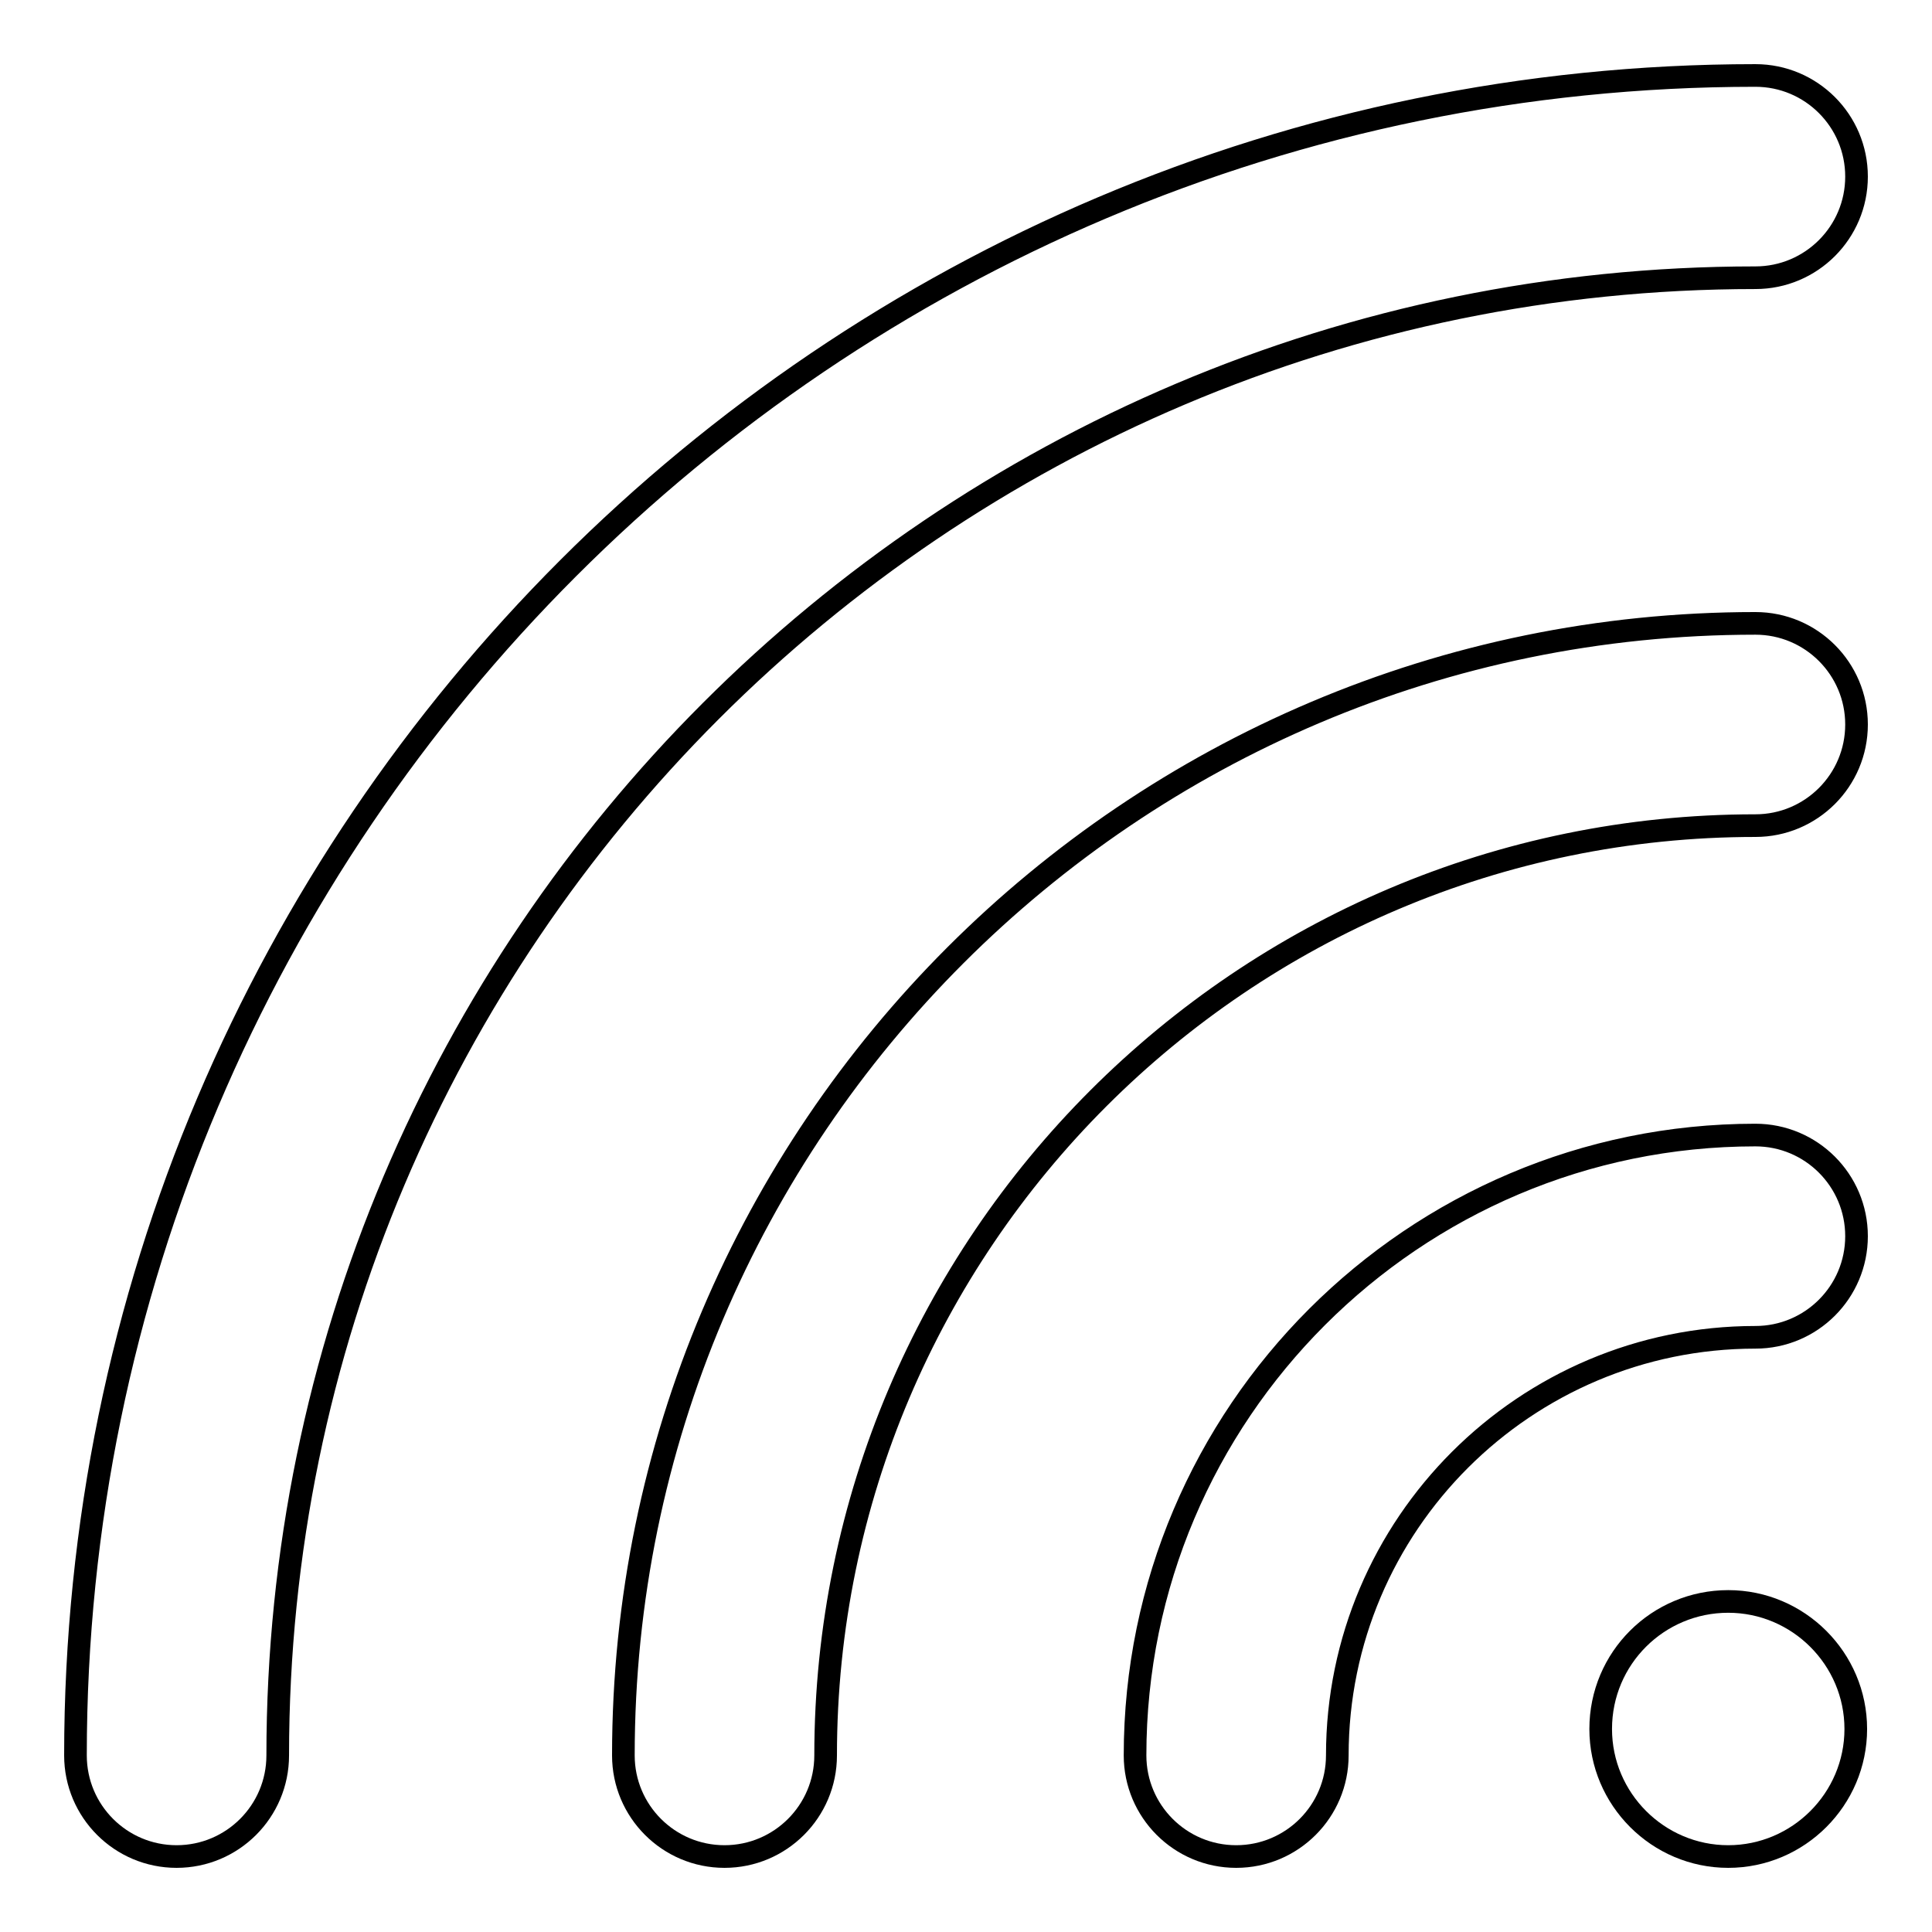 <?xml version="1.0" encoding="utf-8"?>
<!-- Svg Vector Icons : http://www.onlinewebfonts.com/icon -->
<!DOCTYPE svg PUBLIC "-//W3C//DTD SVG 1.1//EN" "http://www.w3.org/Graphics/SVG/1.1/DTD/svg11.dtd">
<svg version="1.1" xmlns="http://www.w3.org/2000/svg" xmlns:xlink="http://www.w3.org/1999/xlink" x="0px" y="0px" viewBox="0 0 256 256" enable-background="new 0 0 256 256" xml:space="preserve">
<g> <path stroke-width="3" fill-opacity="0" stroke="#000000"  d="M212.1,229.1c0,9.3,7.6,16.9,16.9,16.9s16.9-7.6,16.9-16.9s-7.6-16.9-16.9-16.9S212.1,219.7,212.1,229.1 L212.1,229.1z"/> <path stroke-width="3" fill-opacity="0" stroke="#000000"  d="M232.6,36.8c7.4,0,13.4-6,13.4-13.4S240,10,232.6,10C109.9,10,10,109.9,10,232.6c0,7.4,6,13.4,13.4,13.4 s13.4-6,13.4-13.4C36.8,124.6,124.6,36.8,232.6,36.8L232.6,36.8z"/> <path stroke-width="3" fill-opacity="0" stroke="#000000"  d="M246,96c0-7.4-6-13.4-13.4-13.4c-82.7,0-150,67.3-150,150c0,7.4,6,13.4,13.4,13.4c7.4,0,13.4-6,13.4-13.4 c0-67.9,55.3-123.2,123.2-123.2C240,109.4,246,103.4,246,96L246,96z"/> <path stroke-width="3" fill-opacity="0" stroke="#000000"  d="M246,163.8c0-7.4-6-13.4-13.4-13.4c-45.3,0-82.2,36.9-82.2,82.2c0,7.4,6,13.4,13.4,13.4 c7.4,0,13.4-6,13.4-13.4c0-30.6,24.9-55.4,55.4-55.4C240,177.2,246,171.2,246,163.8L246,163.8z"/></g>
</svg>